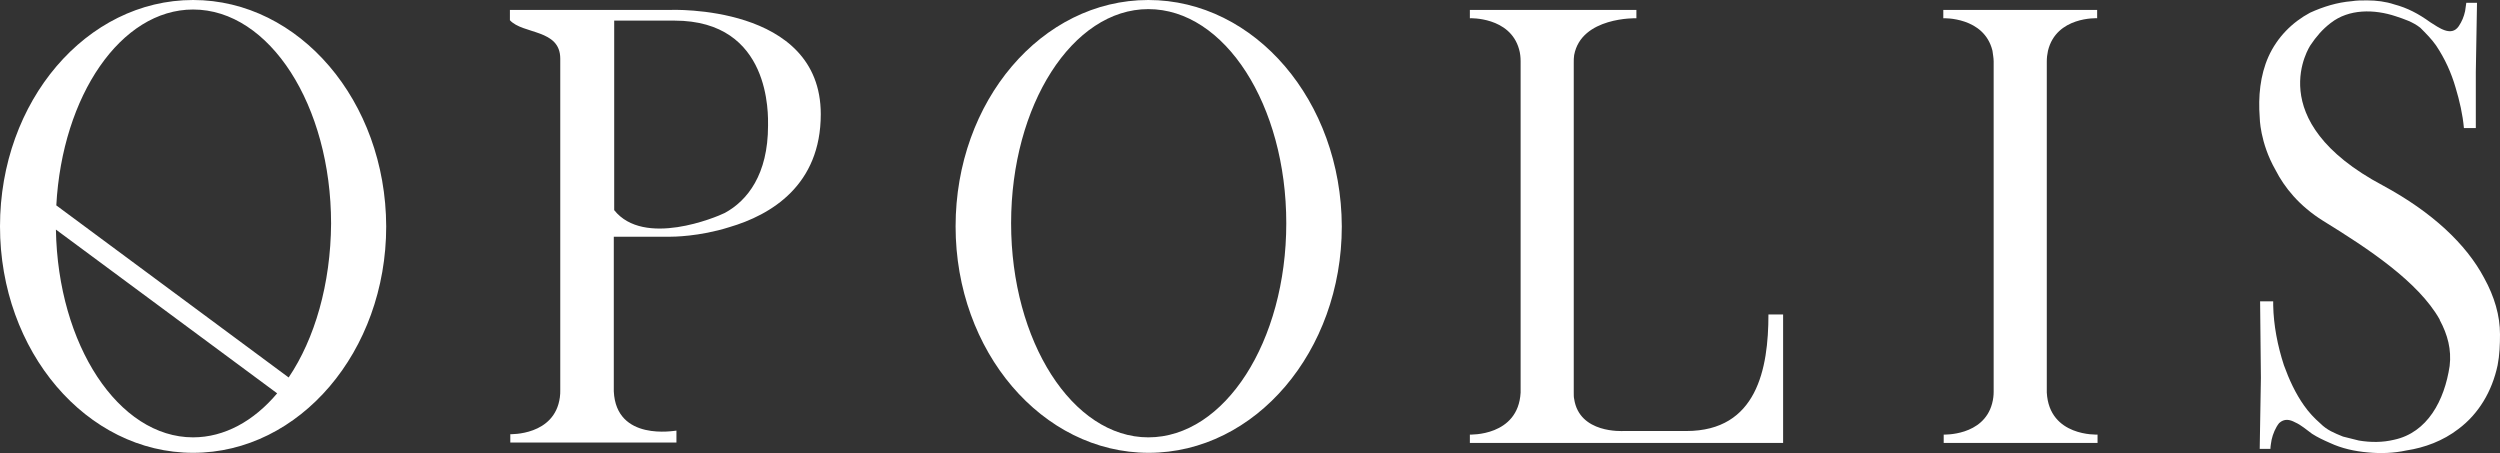 <svg viewBox="0 0 630.5 114.3" xmlns="http://www.w3.org/2000/svg"><rect x="0" y="0" width="630.5" height="114.3" fill="#333333" stroke="none"/><g fill="#fff"><path d="m169 2.5h-40.4v2.6c3.3 3.6 12.7 2.2 12.7 9.7v83.5c0 .6 0 1.3-.1 1.9-1.3 9.7-12.5 9.3-12.5 9.3v2.1h41.9v-3c-.4 0-15.2 2.8-15.8-9.9v-39h14.2c.6 0 7.3 0 14.9-2.4 10.6-3.1 23.1-10.6 23.1-28.5 0-27.9-38-26.3-38-26.3zm24.7 29.2c0 12.3-5.2 18.9-10.9 22-2.2 1.1-20.4 8.7-27.9-.7v-47.8h15.2c24.5 0 23.6 24 23.6 26.5z"/><path d="m626.5 70.1c-4.5-8.5-13.1-16.6-25.5-23.3-31.1-16.5-18.3-35.4-18.3-35.4 1.4-2.1 3-4 5.1-5.6 4.6-3.6 11-3.5 16.4-1.7 2.1.7 4.3 1.4 6.2 2.9 1.4 1.4 2.9 2.9 4 4.5 2.2 3.3 3.8 6.8 4.9 10.6 1 3.3 1.8 6.8 2.1 10.2h3v-14.1l.3-17.5h-2.7l-.3 2.1c-.3 1.4-.8 2.6-1.6 3.8-1.9 2.8-5.1.3-7.2-1-2.9-2.1-5.7-3.6-9.1-4.5-2.1-.7-4.5-1-6.7-1h-.3c-1.3 0-2.4 0-3.7.2-3.7.3-7.2 1.4-10.5 2.9-4.5 2.4-8.3 6.2-10.5 11.1-2.1 4.7-2.6 10.1-2.2 15.3 0 0 0 6.3 4 13.3 2.2 4.3 5.9 9 12 12.8 11.2 6.9 24 15.3 29.4 24.9v.1c2 3.7 3 7.5 2.5 11.6-1.3 8.7-5.6 16.8-14 18.6-2.9.7-5.9.7-8.9.2l-4-1c-2.2-.9-4-1.6-5.7-3.3-1.6-1.4-2.9-2.8-4.1-4.5-2.2-3.1-3.8-6.6-5.1-10.2-1.6-4.9-2.6-10.1-2.7-15.1v-1h-3.3l.2 19.3-.3 17.9h2.7c0-.7.2-1.6.3-2.3.3-1.4 1-3.1 1.9-4.2 1.3-1.2 2.7-.9 4-.2 1.6.7 2.9 1.9 4.3 2.9 1.4.9 2.9 1.6 4.5 2.3 3 1.4 6.2 2.1 9.6 2.4 3.2.3 6.5.2 9.7-.5 4.6-.7 9.2-2.4 13.1-5.4 5.1-3.8 8.5-9.5 9.9-16.1.5-2.6.6-5.2.6-7.8 0-4.7-1.4-9.5-4-14.2z"/><path d="m425.3 108.7h-15.8c-.3 0-11.2.7-12.5-8.1-.1-.4-.1-1-.1-1.6v-83.2c0-.6 0-1.3.1-1.9 1.8-9.7 15.7-9.3 15.7-9.3v-2.1h-42v2.1s10.1-.4 12.4 7.8c.3 1 .4 2.1.4 3v83.6c-.6 11.1-12.8 10.6-12.8 10.6v2.1h79v-32.4h-3.7c0 13.7-2.9 29.4-20.7 29.4z"/><path d="m516.2 99v-83.5c0-.9.1-1.8.3-2.7 2.1-8.7 12.4-8.2 12.4-8.2v-2.1h-38.8v2.1s10.3-.4 12.4 8.2c.1.9.3 1.8.3 2.7v83.3c0 .9-.1 1.9-.4 3-2.2 8.2-12.2 7.8-12.2 7.8v2.1h38.8v-2.1s-12.2.6-12.8-10.6z"/><path d="m289.6 0c-26.9 0-48.6 25.5-48.6 57.1 0 31.5 21.8 57.1 48.7 57.1s48.7-25.6 48.7-57.1c-.1-31.6-21.9-57.1-48.8-57.1zm0 110.3c-19.1 0-34.6-24.2-34.6-54s15.5-54 34.6-54c19.3 0 34.8 24.2 34.8 54s-15.5 54-34.8 54z"/><path d="m48.7 0c-26.9 0-48.7 25.5-48.7 57.1 0 31.5 21.8 57.1 48.7 57.1s48.7-25.6 48.7-57.1c-.1-31.6-21.9-57.1-48.7-57.1zm0 110.3c-18.8 0-34.1-23.3-34.6-52.4l55.8 41.3c-5.9 7-13.3 11.1-21.2 11.1zm24.1-15.1-58.6-43.4c1.5-27.7 16.3-49.4 34.5-49.4 19.3 0 34.8 24.2 34.8 54-.1 15.2-4.1 29-10.7 38.8z"/></g></svg>